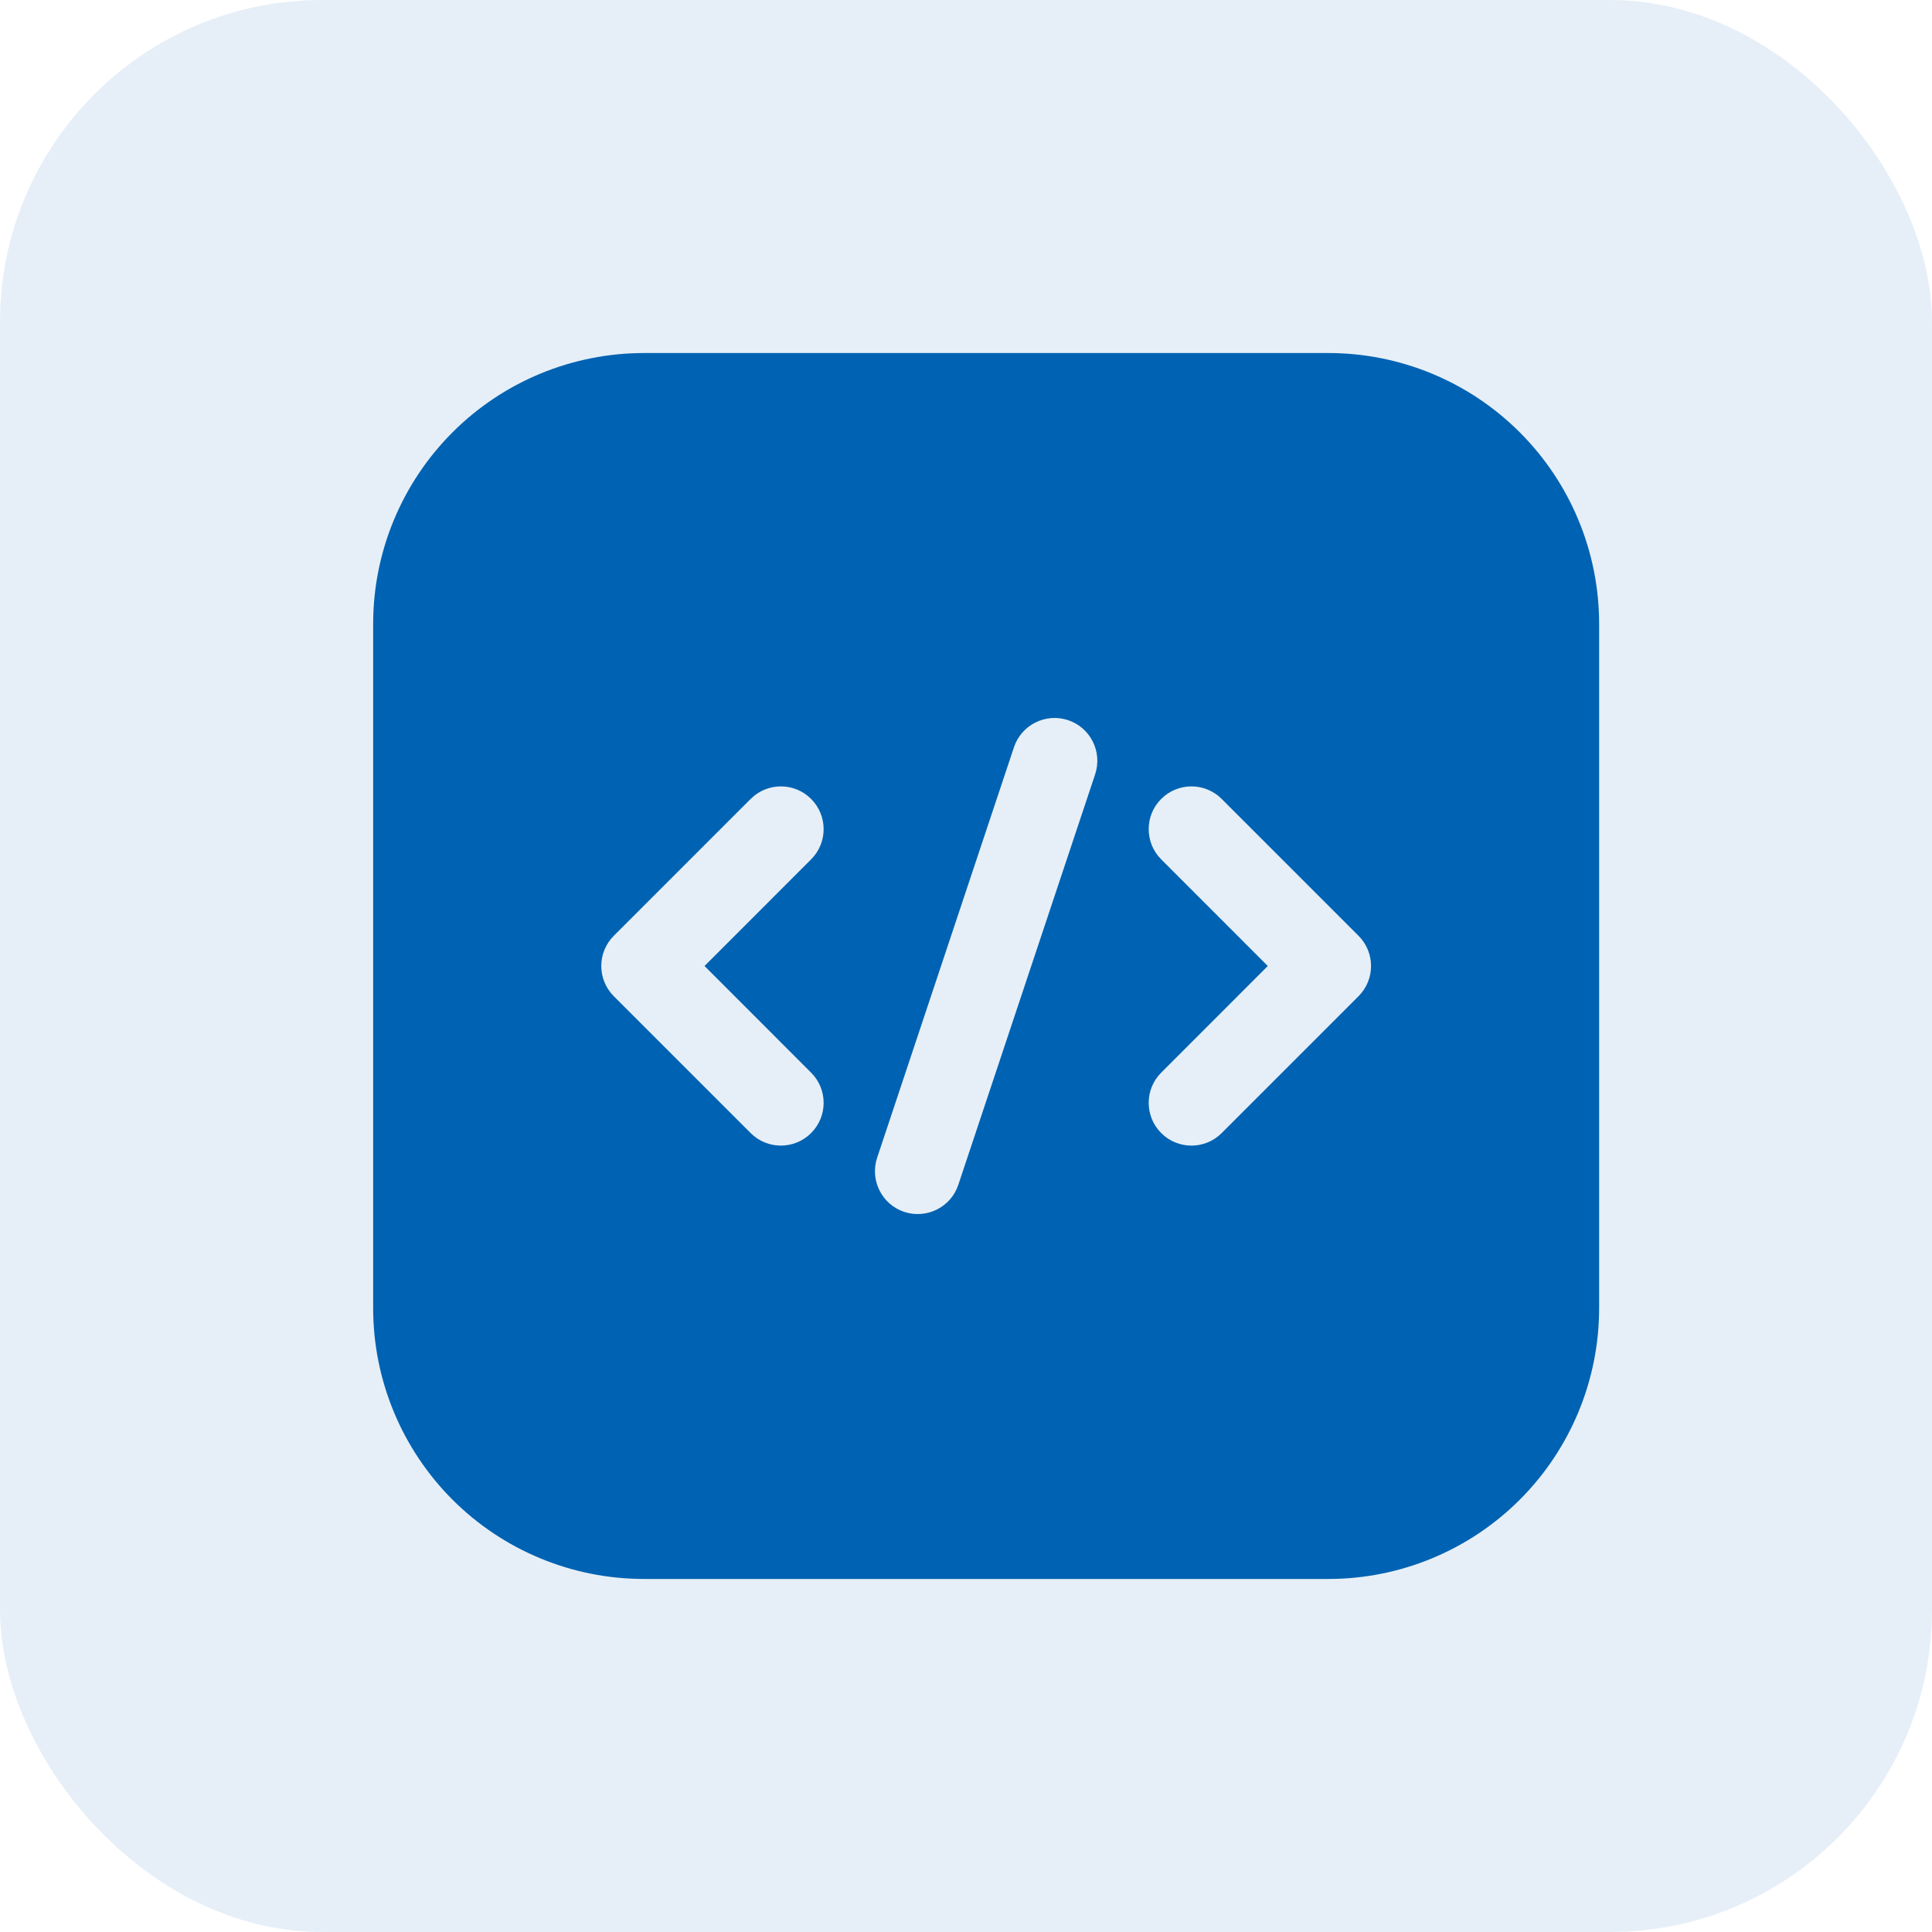 <svg width="48" height="48" viewBox="0 0 48 48" fill="none" xmlns="http://www.w3.org/2000/svg">
<rect width="48" height="48" rx="8" fill="#0062B2" fill-opacity="0.1"/>
<path fill-rule="evenodd" clip-rule="evenodd" d="M39.73 15.5C39.73 13.715 39.022 12.004 37.759 10.742C36.497 9.479 34.786 8.771 33.001 8.771H16.001C14.216 8.771 12.504 9.479 11.242 10.742C9.98 12.004 9.271 13.715 9.271 15.5V32.5C9.271 34.285 9.98 35.996 11.242 37.259C12.504 38.521 14.216 39.229 16.001 39.229H33.001C34.786 39.229 36.497 38.521 37.759 37.259C39.022 35.996 39.73 34.285 39.73 32.5V15.5ZM25.192 18.564L21.792 28.764C21.608 29.321 21.908 29.923 22.465 30.109C23.022 30.293 23.624 29.993 23.809 29.436L27.209 19.236C27.393 18.679 27.093 18.077 26.536 17.892C25.98 17.707 25.378 18.008 25.192 18.564ZM28.85 21.351L31.498 24L28.85 26.649C28.435 27.063 28.435 27.737 28.85 28.151C29.264 28.566 29.938 28.566 30.352 28.151L33.752 24.751C34.167 24.336 34.167 23.664 33.752 23.249L30.352 19.849C29.938 19.434 29.264 19.434 28.85 19.849C28.435 20.263 28.435 20.937 28.85 21.351ZM18.65 19.849L15.25 23.249C14.835 23.664 14.835 24.336 15.25 24.751L18.65 28.151C19.064 28.566 19.738 28.566 20.151 28.151C20.567 27.737 20.567 27.063 20.151 26.649L17.504 24L20.151 21.351C20.567 20.937 20.567 20.263 20.151 19.849C19.738 19.434 19.064 19.434 18.65 19.849Z" fill="#0062B2"/>
</svg>
